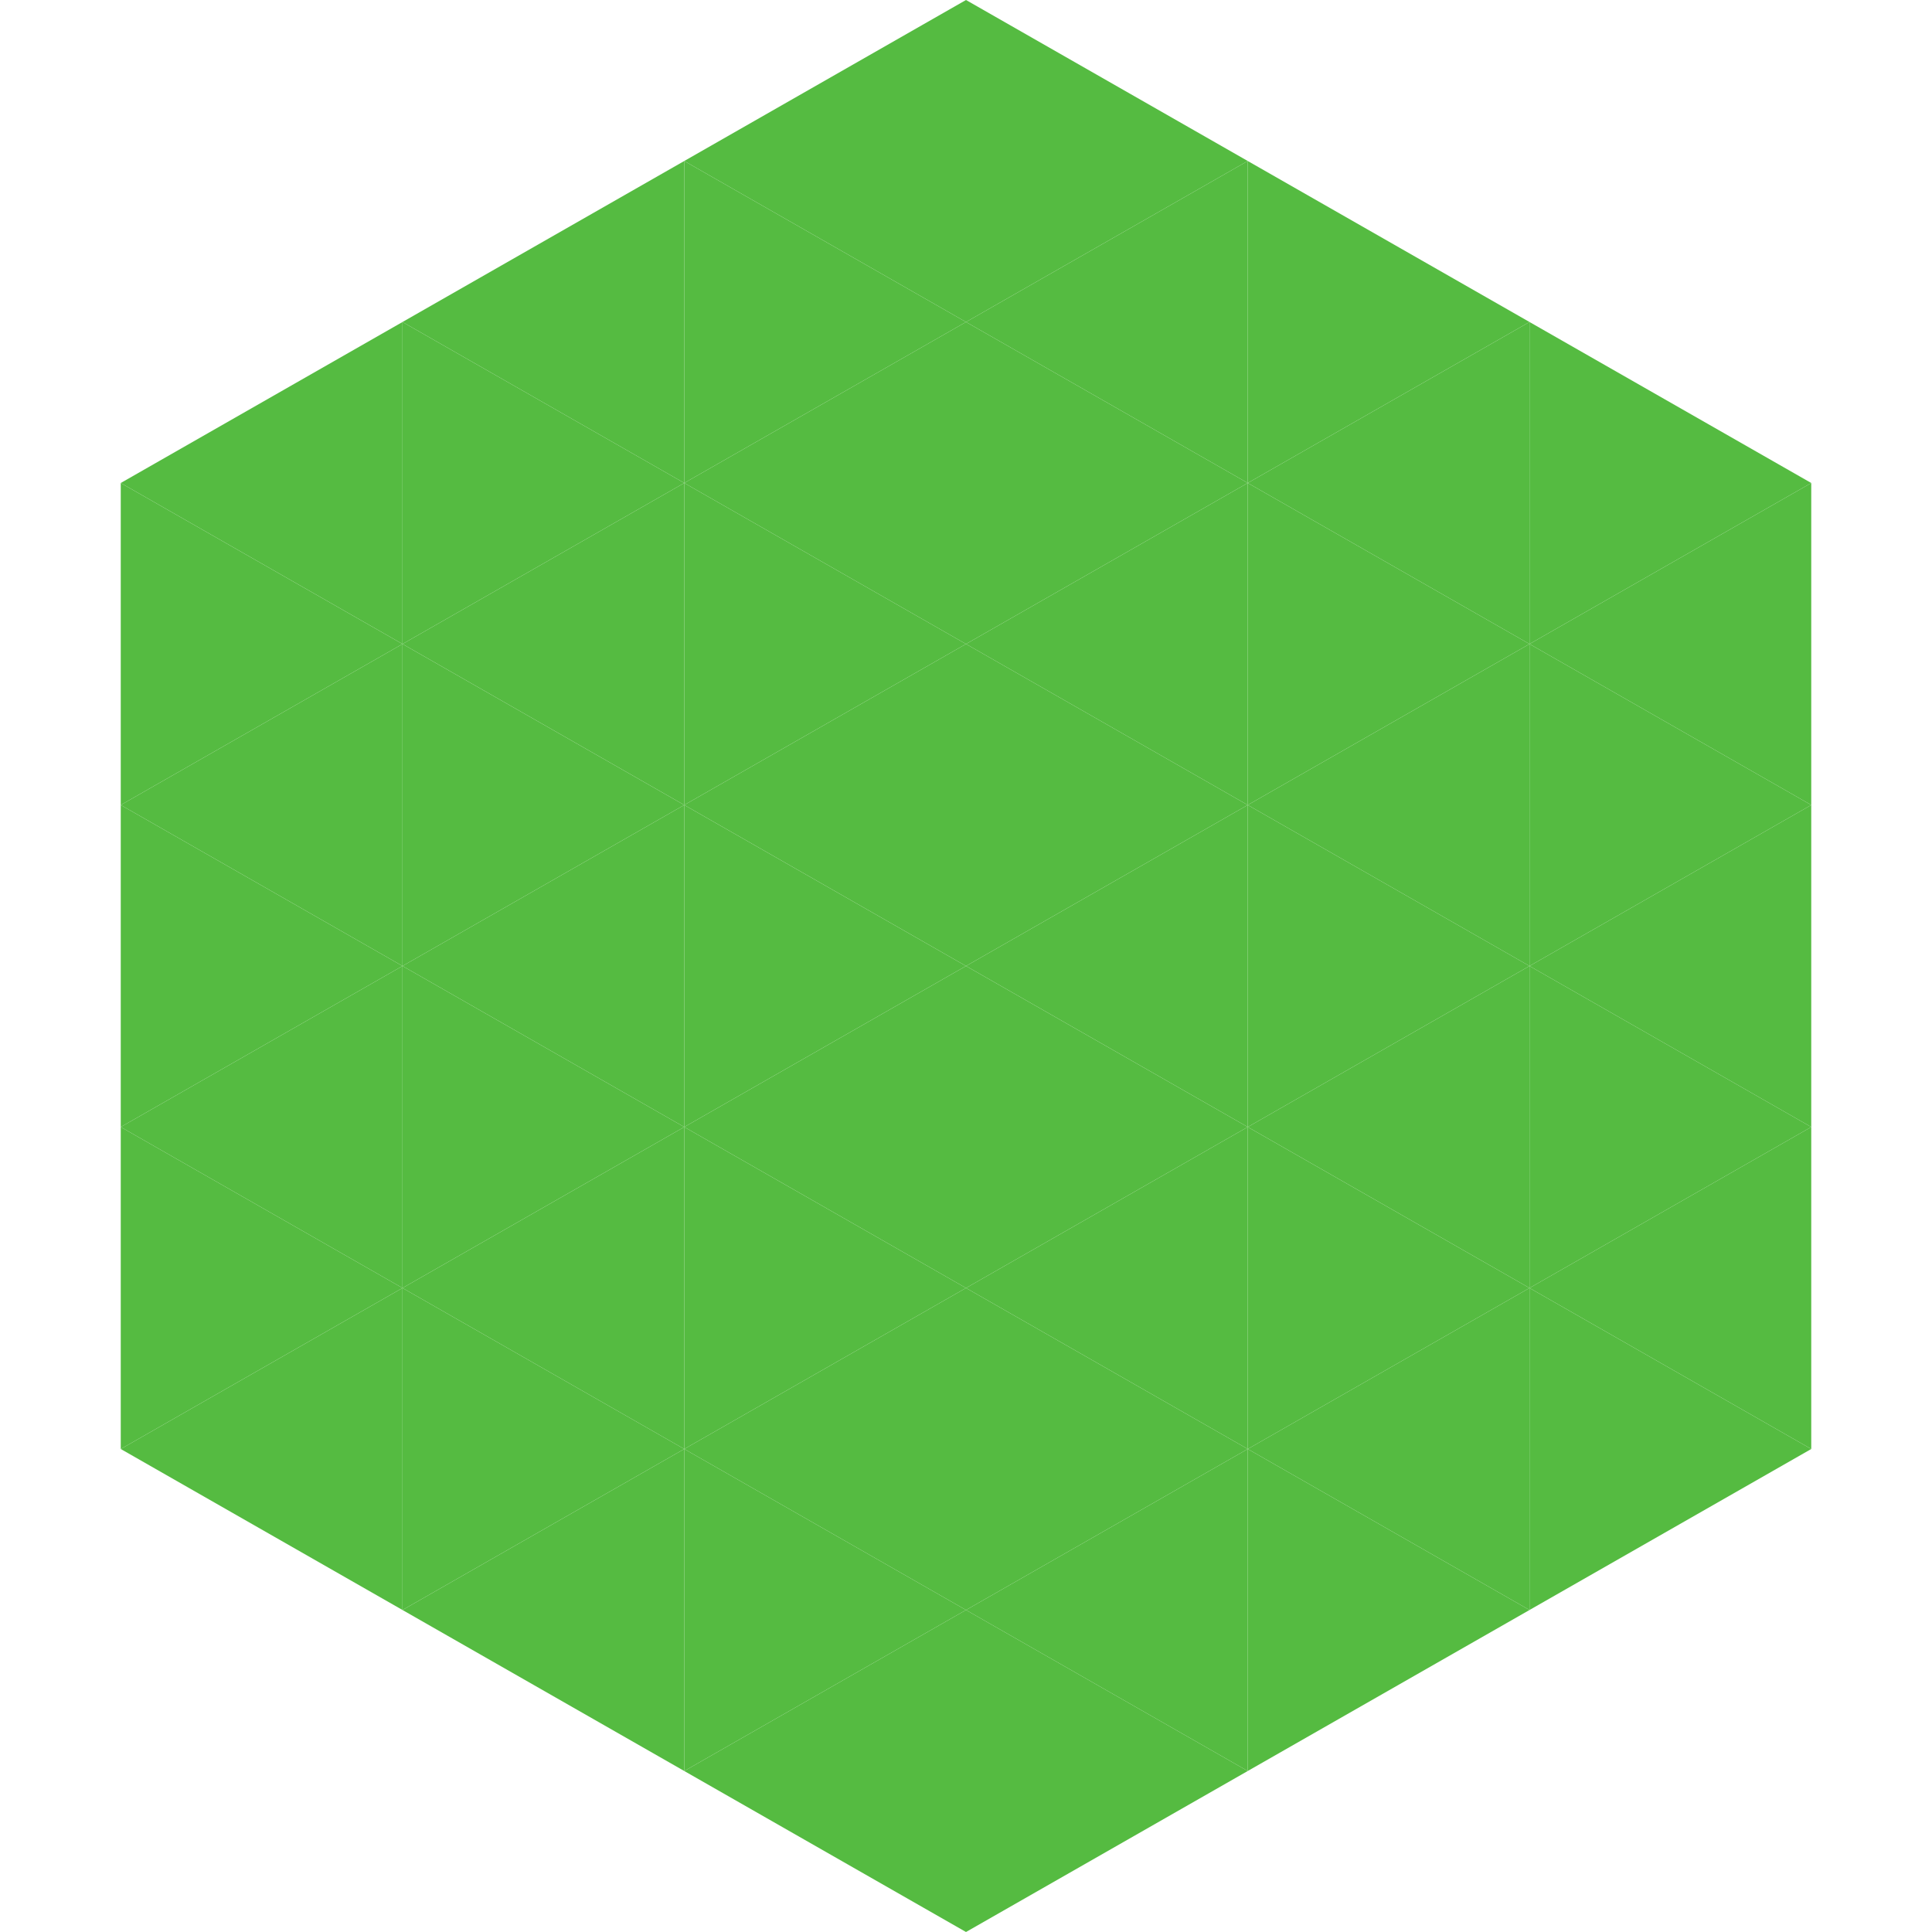 <?xml version="1.0"?>
<!-- Generated by SVGo -->
<svg width="240" height="240"
     xmlns="http://www.w3.org/2000/svg"
     xmlns:xlink="http://www.w3.org/1999/xlink">
<polygon points="50,40 15,60 50,80" style="fill:rgb(85,187,65)" />
<polygon points="190,40 225,60 190,80" style="fill:rgb(85,187,65)" />
<polygon points="15,60 50,80 15,100" style="fill:rgb(85,187,65)" />
<polygon points="225,60 190,80 225,100" style="fill:rgb(85,187,65)" />
<polygon points="50,80 15,100 50,120" style="fill:rgb(85,187,65)" />
<polygon points="190,80 225,100 190,120" style="fill:rgb(85,187,65)" />
<polygon points="15,100 50,120 15,140" style="fill:rgb(85,187,65)" />
<polygon points="225,100 190,120 225,140" style="fill:rgb(85,187,65)" />
<polygon points="50,120 15,140 50,160" style="fill:rgb(85,187,65)" />
<polygon points="190,120 225,140 190,160" style="fill:rgb(85,187,65)" />
<polygon points="15,140 50,160 15,180" style="fill:rgb(85,187,65)" />
<polygon points="225,140 190,160 225,180" style="fill:rgb(85,187,65)" />
<polygon points="50,160 15,180 50,200" style="fill:rgb(85,187,65)" />
<polygon points="190,160 225,180 190,200" style="fill:rgb(85,187,65)" />
<polygon points="15,180 50,200 15,220" style="fill:rgb(255,255,255); fill-opacity:0" />
<polygon points="225,180 190,200 225,220" style="fill:rgb(255,255,255); fill-opacity:0" />
<polygon points="50,0 85,20 50,40" style="fill:rgb(255,255,255); fill-opacity:0" />
<polygon points="190,0 155,20 190,40" style="fill:rgb(255,255,255); fill-opacity:0" />
<polygon points="85,20 50,40 85,60" style="fill:rgb(85,187,65)" />
<polygon points="155,20 190,40 155,60" style="fill:rgb(85,187,65)" />
<polygon points="50,40 85,60 50,80" style="fill:rgb(85,187,65)" />
<polygon points="190,40 155,60 190,80" style="fill:rgb(85,187,65)" />
<polygon points="85,60 50,80 85,100" style="fill:rgb(85,187,65)" />
<polygon points="155,60 190,80 155,100" style="fill:rgb(85,187,65)" />
<polygon points="50,80 85,100 50,120" style="fill:rgb(85,187,65)" />
<polygon points="190,80 155,100 190,120" style="fill:rgb(85,187,65)" />
<polygon points="85,100 50,120 85,140" style="fill:rgb(85,187,65)" />
<polygon points="155,100 190,120 155,140" style="fill:rgb(85,187,65)" />
<polygon points="50,120 85,140 50,160" style="fill:rgb(85,187,65)" />
<polygon points="190,120 155,140 190,160" style="fill:rgb(85,187,65)" />
<polygon points="85,140 50,160 85,180" style="fill:rgb(85,187,65)" />
<polygon points="155,140 190,160 155,180" style="fill:rgb(85,187,65)" />
<polygon points="50,160 85,180 50,200" style="fill:rgb(85,187,65)" />
<polygon points="190,160 155,180 190,200" style="fill:rgb(85,187,65)" />
<polygon points="85,180 50,200 85,220" style="fill:rgb(85,187,65)" />
<polygon points="155,180 190,200 155,220" style="fill:rgb(85,187,65)" />
<polygon points="120,0 85,20 120,40" style="fill:rgb(85,187,65)" />
<polygon points="120,0 155,20 120,40" style="fill:rgb(85,187,65)" />
<polygon points="85,20 120,40 85,60" style="fill:rgb(85,187,65)" />
<polygon points="155,20 120,40 155,60" style="fill:rgb(85,187,65)" />
<polygon points="120,40 85,60 120,80" style="fill:rgb(85,187,65)" />
<polygon points="120,40 155,60 120,80" style="fill:rgb(85,187,65)" />
<polygon points="85,60 120,80 85,100" style="fill:rgb(85,187,65)" />
<polygon points="155,60 120,80 155,100" style="fill:rgb(85,187,65)" />
<polygon points="120,80 85,100 120,120" style="fill:rgb(85,187,65)" />
<polygon points="120,80 155,100 120,120" style="fill:rgb(85,187,65)" />
<polygon points="85,100 120,120 85,140" style="fill:rgb(85,187,65)" />
<polygon points="155,100 120,120 155,140" style="fill:rgb(85,187,65)" />
<polygon points="120,120 85,140 120,160" style="fill:rgb(85,187,65)" />
<polygon points="120,120 155,140 120,160" style="fill:rgb(85,187,65)" />
<polygon points="85,140 120,160 85,180" style="fill:rgb(85,187,65)" />
<polygon points="155,140 120,160 155,180" style="fill:rgb(85,187,65)" />
<polygon points="120,160 85,180 120,200" style="fill:rgb(85,187,65)" />
<polygon points="120,160 155,180 120,200" style="fill:rgb(85,187,65)" />
<polygon points="85,180 120,200 85,220" style="fill:rgb(85,187,65)" />
<polygon points="155,180 120,200 155,220" style="fill:rgb(85,187,65)" />
<polygon points="120,200 85,220 120,240" style="fill:rgb(85,187,65)" />
<polygon points="120,200 155,220 120,240" style="fill:rgb(85,187,65)" />
<polygon points="85,220 120,240 85,260" style="fill:rgb(255,255,255); fill-opacity:0" />
<polygon points="155,220 120,240 155,260" style="fill:rgb(255,255,255); fill-opacity:0" />
</svg>
